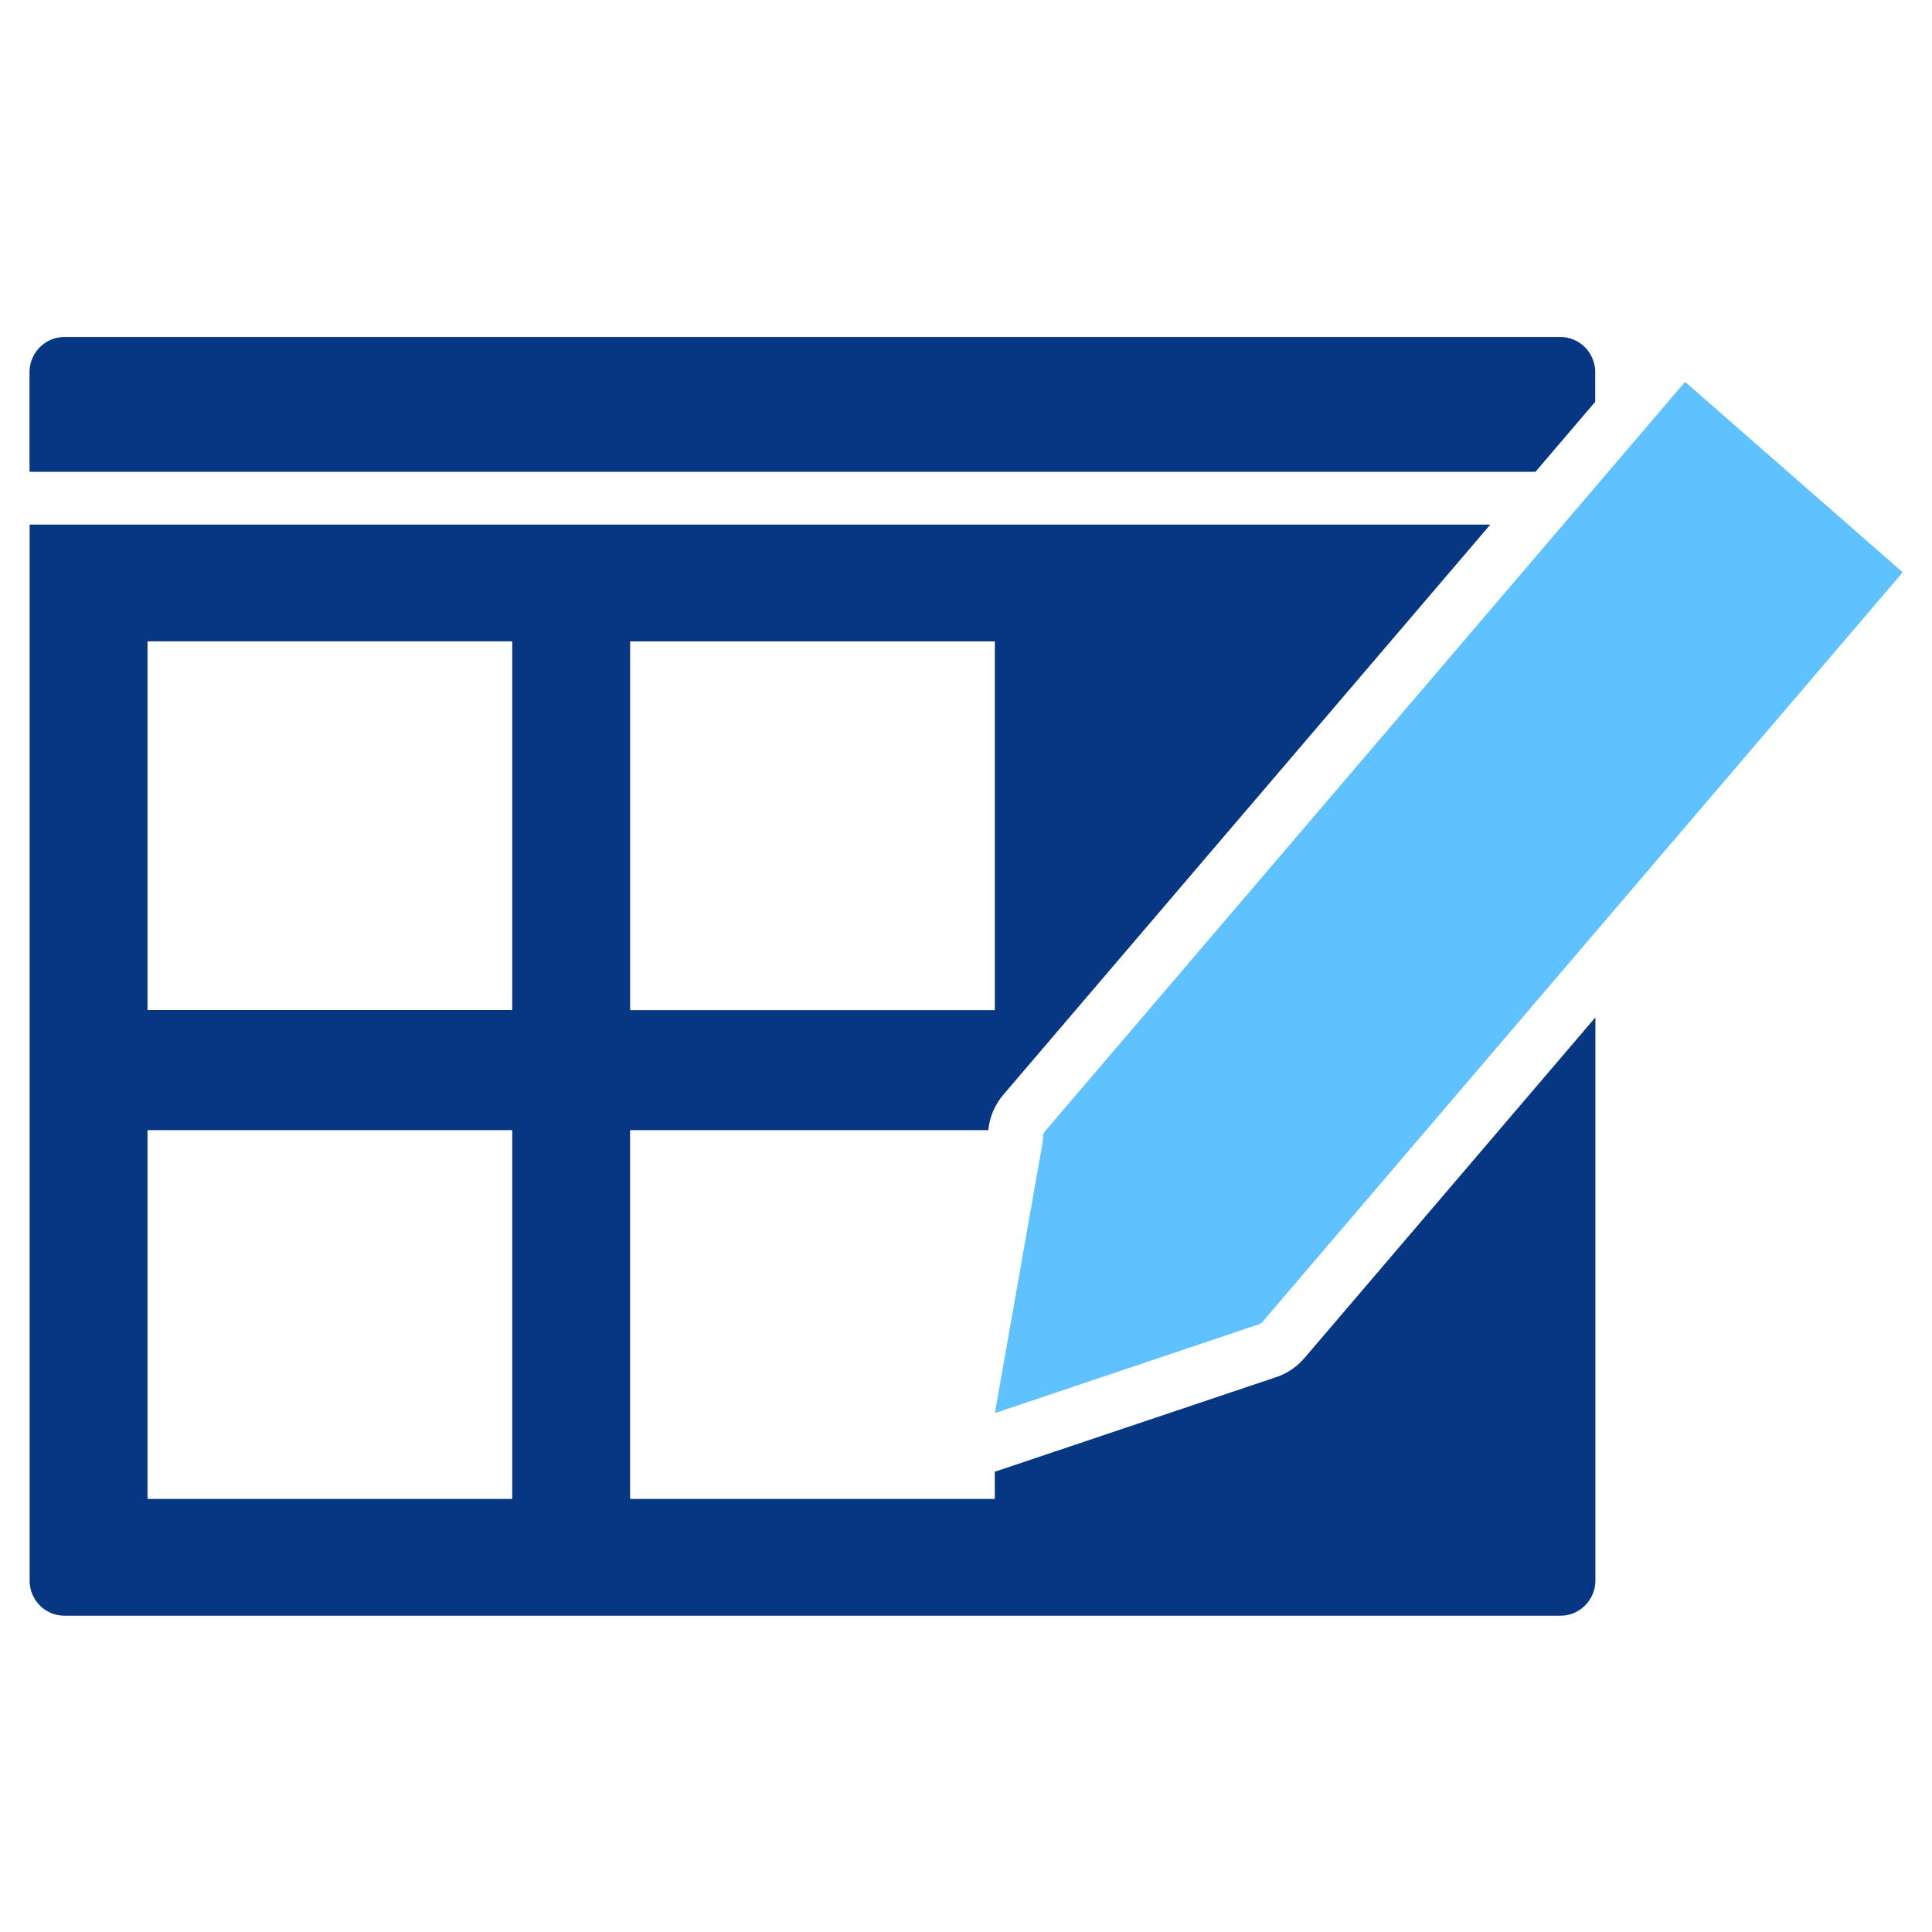 <svg viewBox="0 0 96 96" fill="none" xmlns="http://www.w3.org/2000/svg"><path d="M83.637 19.083 51.94 56.196a.428.428 0 0 0-.108.213l-.02.33-2.377 13.476 13.122-4.413a.39.39 0 0 0 .192-.138L94.45 28.548a.533.533 0 0 0 .081-.123l-10.785-9.438a.591.591 0 0 0-.108.096Z" fill="#5FC2FF"/><path d="M79.266 19.965v-1.47c0-.963-.777-1.749-1.731-1.749H3.198c-.951 0-1.731.786-1.731 1.749v4.95h74.829l2.97-3.48ZM64.812 67.482a3.13 3.13 0 0 1-1.446.963l-13.07 4.395-.865.291v1.35H31.308V56.157H49.11c.057-.63.315-1.251.753-1.77l24.19-28.32H1.472v52.467c0 .972.777 1.749 1.731 1.749h74.34c.951 0 1.731-.786 1.731-1.749V50.553l-14.46 16.932-.003-.003Zm-33.5-35.613h18.122v18.324H31.311V31.869Zm-5.86 42.612H7.33V56.157h18.123v18.324Zm0-24.291H7.33V31.866h18.123V50.19Z" fill="#073682"/></svg>